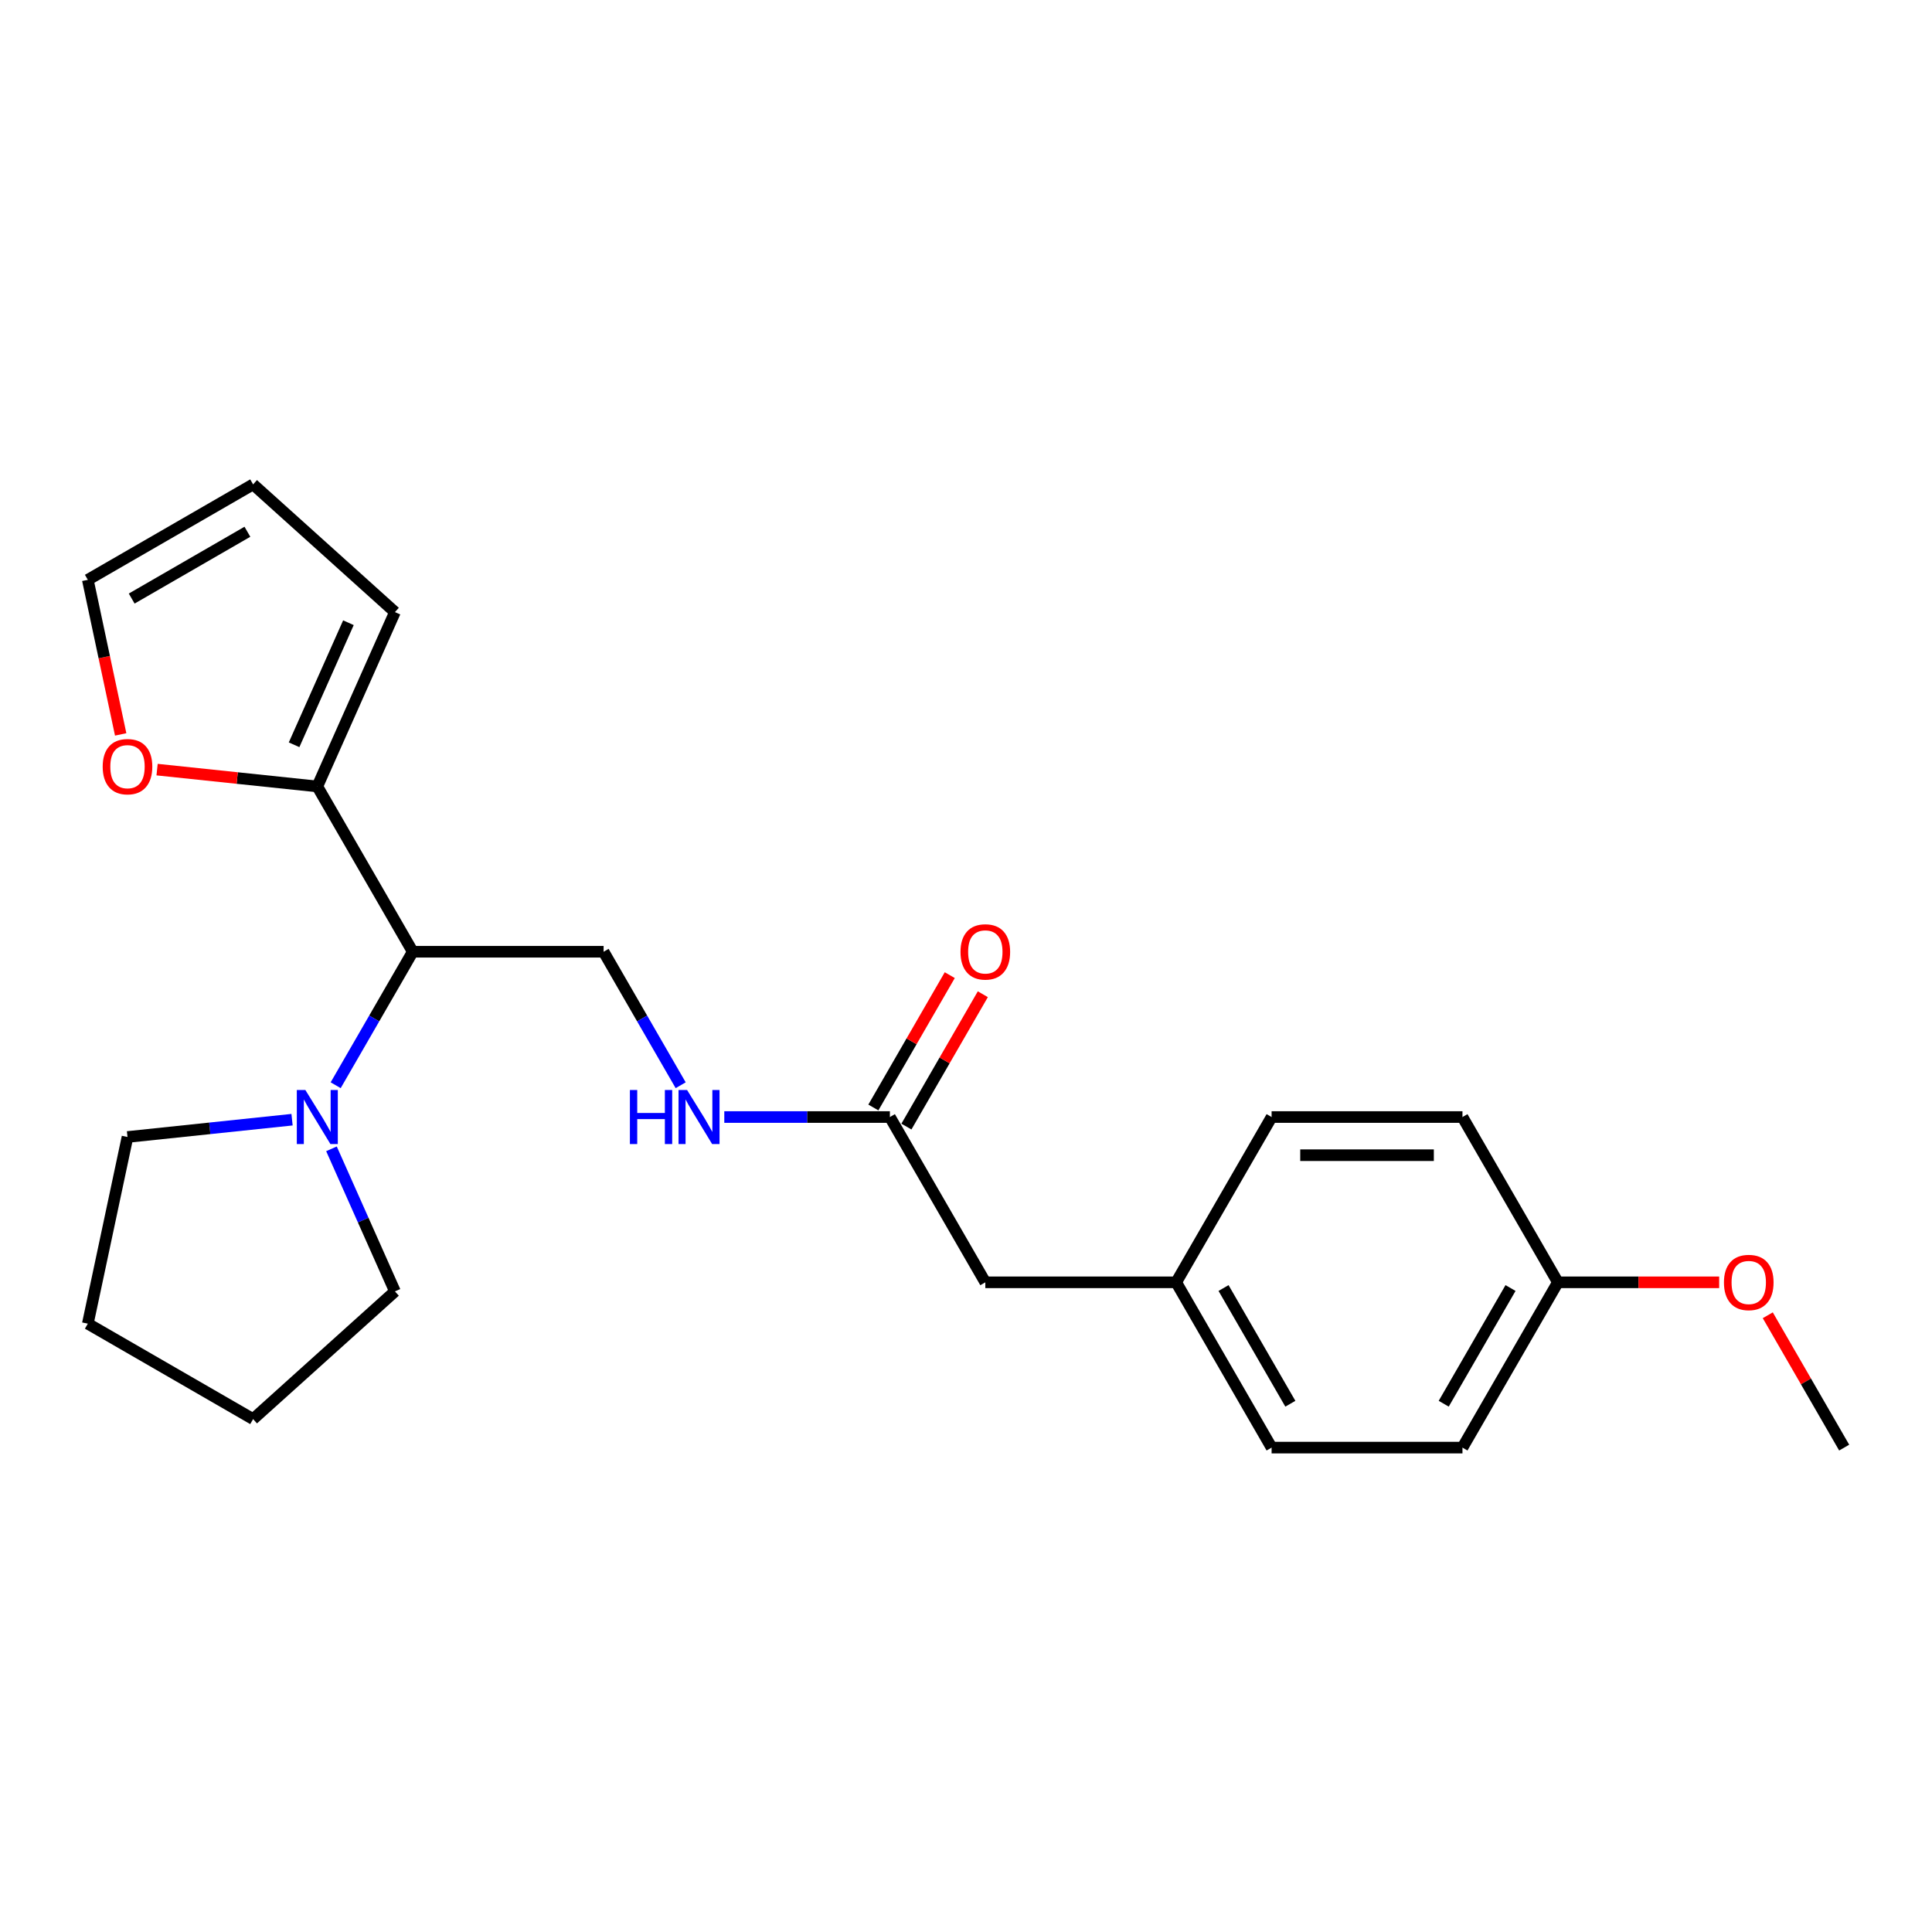 <?xml version='1.0' encoding='iso-8859-1'?>
<svg version='1.1' baseProfile='full'
              xmlns='http://www.w3.org/2000/svg'
                      xmlns:rdkit='http://www.rdkit.org/xml'
                      xmlns:xlink='http://www.w3.org/1999/xlink'
                  xml:space='preserve'
width='1000px' height='1000px' viewBox='0 0 1000 1000'>
<!-- END OF HEADER -->
<rect style='opacity:1.0;fill:#FFFFFF;stroke:none' width='1000' height='1000' x='0' y='0'> </rect>
<path class='bond-0' d='M 213.635,492.622 L 193.689,527.169' style='fill:none;fill-rule:evenodd;stroke:#000000;stroke-width:6px;stroke-linecap:butt;stroke-linejoin:miter;stroke-opacity:1' />
<path class='bond-0' d='M 193.689,527.169 L 173.743,561.717' style='fill:none;fill-rule:evenodd;stroke:#0000FF;stroke-width:6px;stroke-linecap:butt;stroke-linejoin:miter;stroke-opacity:1' />
<path class='bond-1' d='M 213.635,492.622 L 164.241,407.069' style='fill:none;fill-rule:evenodd;stroke:#000000;stroke-width:6px;stroke-linecap:butt;stroke-linejoin:miter;stroke-opacity:1' />
<path class='bond-2' d='M 213.635,492.622 L 312.423,492.622' style='fill:none;fill-rule:evenodd;stroke:#000000;stroke-width:6px;stroke-linecap:butt;stroke-linejoin:miter;stroke-opacity:1' />
<path class='bond-17' d='M 171.568,594.633 L 187.995,631.528' style='fill:none;fill-rule:evenodd;stroke:#0000FF;stroke-width:6px;stroke-linecap:butt;stroke-linejoin:miter;stroke-opacity:1' />
<path class='bond-17' d='M 187.995,631.528 L 204.421,668.422' style='fill:none;fill-rule:evenodd;stroke:#000000;stroke-width:6px;stroke-linecap:butt;stroke-linejoin:miter;stroke-opacity:1' />
<path class='bond-18' d='M 151.161,579.549 L 108.577,584.025' style='fill:none;fill-rule:evenodd;stroke:#0000FF;stroke-width:6px;stroke-linecap:butt;stroke-linejoin:miter;stroke-opacity:1' />
<path class='bond-18' d='M 108.577,584.025 L 65.994,588.501' style='fill:none;fill-rule:evenodd;stroke:#000000;stroke-width:6px;stroke-linecap:butt;stroke-linejoin:miter;stroke-opacity:1' />
<path class='bond-4' d='M 164.241,407.069 L 122.773,402.71' style='fill:none;fill-rule:evenodd;stroke:#000000;stroke-width:6px;stroke-linecap:butt;stroke-linejoin:miter;stroke-opacity:1' />
<path class='bond-4' d='M 122.773,402.71 L 81.306,398.352' style='fill:none;fill-rule:evenodd;stroke:#FF0000;stroke-width:6px;stroke-linecap:butt;stroke-linejoin:miter;stroke-opacity:1' />
<path class='bond-6' d='M 164.241,407.069 L 204.421,316.821' style='fill:none;fill-rule:evenodd;stroke:#000000;stroke-width:6px;stroke-linecap:butt;stroke-linejoin:miter;stroke-opacity:1' />
<path class='bond-6' d='M 152.218,385.496 L 180.345,322.322' style='fill:none;fill-rule:evenodd;stroke:#000000;stroke-width:6px;stroke-linecap:butt;stroke-linejoin:miter;stroke-opacity:1' />
<path class='bond-5' d='M 312.423,492.622 L 332.369,527.169' style='fill:none;fill-rule:evenodd;stroke:#000000;stroke-width:6px;stroke-linecap:butt;stroke-linejoin:miter;stroke-opacity:1' />
<path class='bond-5' d='M 332.369,527.169 L 352.315,561.717' style='fill:none;fill-rule:evenodd;stroke:#0000FF;stroke-width:6px;stroke-linecap:butt;stroke-linejoin:miter;stroke-opacity:1' />
<path class='bond-3' d='M 460.605,578.175 L 417.751,578.175' style='fill:none;fill-rule:evenodd;stroke:#000000;stroke-width:6px;stroke-linecap:butt;stroke-linejoin:miter;stroke-opacity:1' />
<path class='bond-3' d='M 417.751,578.175 L 374.896,578.175' style='fill:none;fill-rule:evenodd;stroke:#0000FF;stroke-width:6px;stroke-linecap:butt;stroke-linejoin:miter;stroke-opacity:1' />
<path class='bond-9' d='M 469.16,583.114 L 488.935,548.863' style='fill:none;fill-rule:evenodd;stroke:#000000;stroke-width:6px;stroke-linecap:butt;stroke-linejoin:miter;stroke-opacity:1' />
<path class='bond-9' d='M 488.935,548.863 L 508.71,514.612' style='fill:none;fill-rule:evenodd;stroke:#FF0000;stroke-width:6px;stroke-linecap:butt;stroke-linejoin:miter;stroke-opacity:1' />
<path class='bond-9' d='M 452.05,573.235 L 471.825,538.984' style='fill:none;fill-rule:evenodd;stroke:#000000;stroke-width:6px;stroke-linecap:butt;stroke-linejoin:miter;stroke-opacity:1' />
<path class='bond-9' d='M 471.825,538.984 L 491.599,504.733' style='fill:none;fill-rule:evenodd;stroke:#FF0000;stroke-width:6px;stroke-linecap:butt;stroke-linejoin:miter;stroke-opacity:1' />
<path class='bond-10' d='M 460.605,578.175 L 509.999,663.728' style='fill:none;fill-rule:evenodd;stroke:#000000;stroke-width:6px;stroke-linecap:butt;stroke-linejoin:miter;stroke-opacity:1' />
<path class='bond-7' d='M 62.462,380.126 L 53.958,340.12' style='fill:none;fill-rule:evenodd;stroke:#FF0000;stroke-width:6px;stroke-linecap:butt;stroke-linejoin:miter;stroke-opacity:1' />
<path class='bond-7' d='M 53.958,340.12 L 45.455,300.113' style='fill:none;fill-rule:evenodd;stroke:#000000;stroke-width:6px;stroke-linecap:butt;stroke-linejoin:miter;stroke-opacity:1' />
<path class='bond-8' d='M 204.421,316.821 L 131.008,250.719' style='fill:none;fill-rule:evenodd;stroke:#000000;stroke-width:6px;stroke-linecap:butt;stroke-linejoin:miter;stroke-opacity:1' />
<path class='bond-23' d='M 45.455,300.113 L 131.008,250.719' style='fill:none;fill-rule:evenodd;stroke:#000000;stroke-width:6px;stroke-linecap:butt;stroke-linejoin:miter;stroke-opacity:1' />
<path class='bond-23' d='M 68.166,309.815 L 128.053,275.239' style='fill:none;fill-rule:evenodd;stroke:#000000;stroke-width:6px;stroke-linecap:butt;stroke-linejoin:miter;stroke-opacity:1' />
<path class='bond-11' d='M 509.999,663.728 L 608.787,663.728' style='fill:none;fill-rule:evenodd;stroke:#000000;stroke-width:6px;stroke-linecap:butt;stroke-linejoin:miter;stroke-opacity:1' />
<path class='bond-13' d='M 608.787,663.728 L 658.181,578.175' style='fill:none;fill-rule:evenodd;stroke:#000000;stroke-width:6px;stroke-linecap:butt;stroke-linejoin:miter;stroke-opacity:1' />
<path class='bond-14' d='M 608.787,663.728 L 658.181,749.281' style='fill:none;fill-rule:evenodd;stroke:#000000;stroke-width:6px;stroke-linecap:butt;stroke-linejoin:miter;stroke-opacity:1' />
<path class='bond-14' d='M 633.307,666.682 L 667.883,726.569' style='fill:none;fill-rule:evenodd;stroke:#000000;stroke-width:6px;stroke-linecap:butt;stroke-linejoin:miter;stroke-opacity:1' />
<path class='bond-12' d='M 806.363,663.728 L 756.969,749.281' style='fill:none;fill-rule:evenodd;stroke:#000000;stroke-width:6px;stroke-linecap:butt;stroke-linejoin:miter;stroke-opacity:1' />
<path class='bond-12' d='M 781.844,666.682 L 747.268,726.569' style='fill:none;fill-rule:evenodd;stroke:#000000;stroke-width:6px;stroke-linecap:butt;stroke-linejoin:miter;stroke-opacity:1' />
<path class='bond-19' d='M 806.363,663.728 L 848.101,663.728' style='fill:none;fill-rule:evenodd;stroke:#000000;stroke-width:6px;stroke-linecap:butt;stroke-linejoin:miter;stroke-opacity:1' />
<path class='bond-19' d='M 848.101,663.728 L 889.839,663.728' style='fill:none;fill-rule:evenodd;stroke:#FF0000;stroke-width:6px;stroke-linecap:butt;stroke-linejoin:miter;stroke-opacity:1' />
<path class='bond-25' d='M 806.363,663.728 L 756.969,578.175' style='fill:none;fill-rule:evenodd;stroke:#000000;stroke-width:6px;stroke-linecap:butt;stroke-linejoin:miter;stroke-opacity:1' />
<path class='bond-16' d='M 658.181,578.175 L 756.969,578.175' style='fill:none;fill-rule:evenodd;stroke:#000000;stroke-width:6px;stroke-linecap:butt;stroke-linejoin:miter;stroke-opacity:1' />
<path class='bond-16' d='M 672.999,597.932 L 742.151,597.932' style='fill:none;fill-rule:evenodd;stroke:#000000;stroke-width:6px;stroke-linecap:butt;stroke-linejoin:miter;stroke-opacity:1' />
<path class='bond-15' d='M 658.181,749.281 L 756.969,749.281' style='fill:none;fill-rule:evenodd;stroke:#000000;stroke-width:6px;stroke-linecap:butt;stroke-linejoin:miter;stroke-opacity:1' />
<path class='bond-22' d='M 204.421,668.422 L 131.008,734.524' style='fill:none;fill-rule:evenodd;stroke:#000000;stroke-width:6px;stroke-linecap:butt;stroke-linejoin:miter;stroke-opacity:1' />
<path class='bond-21' d='M 65.994,588.501 L 45.455,685.13' style='fill:none;fill-rule:evenodd;stroke:#000000;stroke-width:6px;stroke-linecap:butt;stroke-linejoin:miter;stroke-opacity:1' />
<path class='bond-20' d='M 914.996,680.779 L 934.771,715.03' style='fill:none;fill-rule:evenodd;stroke:#FF0000;stroke-width:6px;stroke-linecap:butt;stroke-linejoin:miter;stroke-opacity:1' />
<path class='bond-20' d='M 934.771,715.03 L 954.545,749.281' style='fill:none;fill-rule:evenodd;stroke:#000000;stroke-width:6px;stroke-linecap:butt;stroke-linejoin:miter;stroke-opacity:1' />
<path class='bond-24' d='M 45.455,685.13 L 131.008,734.524' style='fill:none;fill-rule:evenodd;stroke:#000000;stroke-width:6px;stroke-linecap:butt;stroke-linejoin:miter;stroke-opacity:1' />
<path  class='atom-1' d='M 158.057 564.186
L 167.224 579.005
Q 168.133 580.467, 169.595 583.114
Q 171.057 585.762, 171.136 585.92
L 171.136 564.186
L 174.851 564.186
L 174.851 592.163
L 171.018 592.163
L 161.178 575.962
Q 160.032 574.065, 158.807 571.892
Q 157.622 569.719, 157.266 569.047
L 157.266 592.163
L 153.631 592.163
L 153.631 564.186
L 158.057 564.186
' fill='#0000FF'/>
<path  class='atom-5' d='M 53.151 396.822
Q 53.151 390.104, 56.471 386.35
Q 59.79 382.596, 65.994 382.596
Q 72.198 382.596, 75.517 386.35
Q 78.836 390.104, 78.836 396.822
Q 78.836 403.618, 75.477 407.491
Q 72.119 411.324, 65.994 411.324
Q 59.829 411.324, 56.471 407.491
Q 53.151 403.658, 53.151 396.822
M 65.994 408.163
Q 70.261 408.163, 72.553 405.317
Q 74.885 402.433, 74.885 396.822
Q 74.885 391.329, 72.553 388.563
Q 70.261 385.757, 65.994 385.757
Q 61.726 385.757, 59.395 388.523
Q 57.103 391.29, 57.103 396.822
Q 57.103 402.472, 59.395 405.317
Q 61.726 408.163, 65.994 408.163
' fill='#FF0000'/>
<path  class='atom-6' d='M 326.036 564.186
L 329.829 564.186
L 329.829 576.08
L 344.134 576.08
L 344.134 564.186
L 347.927 564.186
L 347.927 592.163
L 344.134 592.163
L 344.134 579.242
L 329.829 579.242
L 329.829 592.163
L 326.036 592.163
L 326.036 564.186
' fill='#0000FF'/>
<path  class='atom-6' d='M 355.633 564.186
L 364.8 579.005
Q 365.709 580.467, 367.171 583.114
Q 368.633 585.762, 368.712 585.92
L 368.712 564.186
L 372.427 564.186
L 372.427 592.163
L 368.594 592.163
L 358.754 575.962
Q 357.608 574.065, 356.384 571.892
Q 355.198 569.719, 354.842 569.047
L 354.842 592.163
L 351.207 592.163
L 351.207 564.186
L 355.633 564.186
' fill='#0000FF'/>
<path  class='atom-10' d='M 497.157 492.701
Q 497.157 485.983, 500.476 482.229
Q 503.795 478.475, 509.999 478.475
Q 516.203 478.475, 519.522 482.229
Q 522.841 485.983, 522.841 492.701
Q 522.841 499.497, 519.483 503.37
Q 516.124 507.203, 509.999 507.203
Q 503.835 507.203, 500.476 503.37
Q 497.157 499.537, 497.157 492.701
M 509.999 504.042
Q 514.267 504.042, 516.559 501.197
Q 518.89 498.312, 518.89 492.701
Q 518.89 487.208, 516.559 484.442
Q 514.267 481.637, 509.999 481.637
Q 505.731 481.637, 503.4 484.403
Q 501.108 487.169, 501.108 492.701
Q 501.108 498.351, 503.4 501.197
Q 505.731 504.042, 509.999 504.042
' fill='#FF0000'/>
<path  class='atom-20' d='M 892.309 663.807
Q 892.309 657.089, 895.628 653.335
Q 898.948 649.581, 905.151 649.581
Q 911.355 649.581, 914.675 653.335
Q 917.994 657.089, 917.994 663.807
Q 917.994 670.603, 914.635 674.476
Q 911.276 678.309, 905.151 678.309
Q 898.987 678.309, 895.628 674.476
Q 892.309 670.643, 892.309 663.807
M 905.151 675.148
Q 909.419 675.148, 911.711 672.303
Q 914.042 669.418, 914.042 663.807
Q 914.042 658.314, 911.711 655.548
Q 909.419 652.743, 905.151 652.743
Q 900.884 652.743, 898.552 655.509
Q 896.26 658.275, 896.26 663.807
Q 896.26 669.457, 898.552 672.303
Q 900.884 675.148, 905.151 675.148
' fill='#FF0000'/>
</svg>
